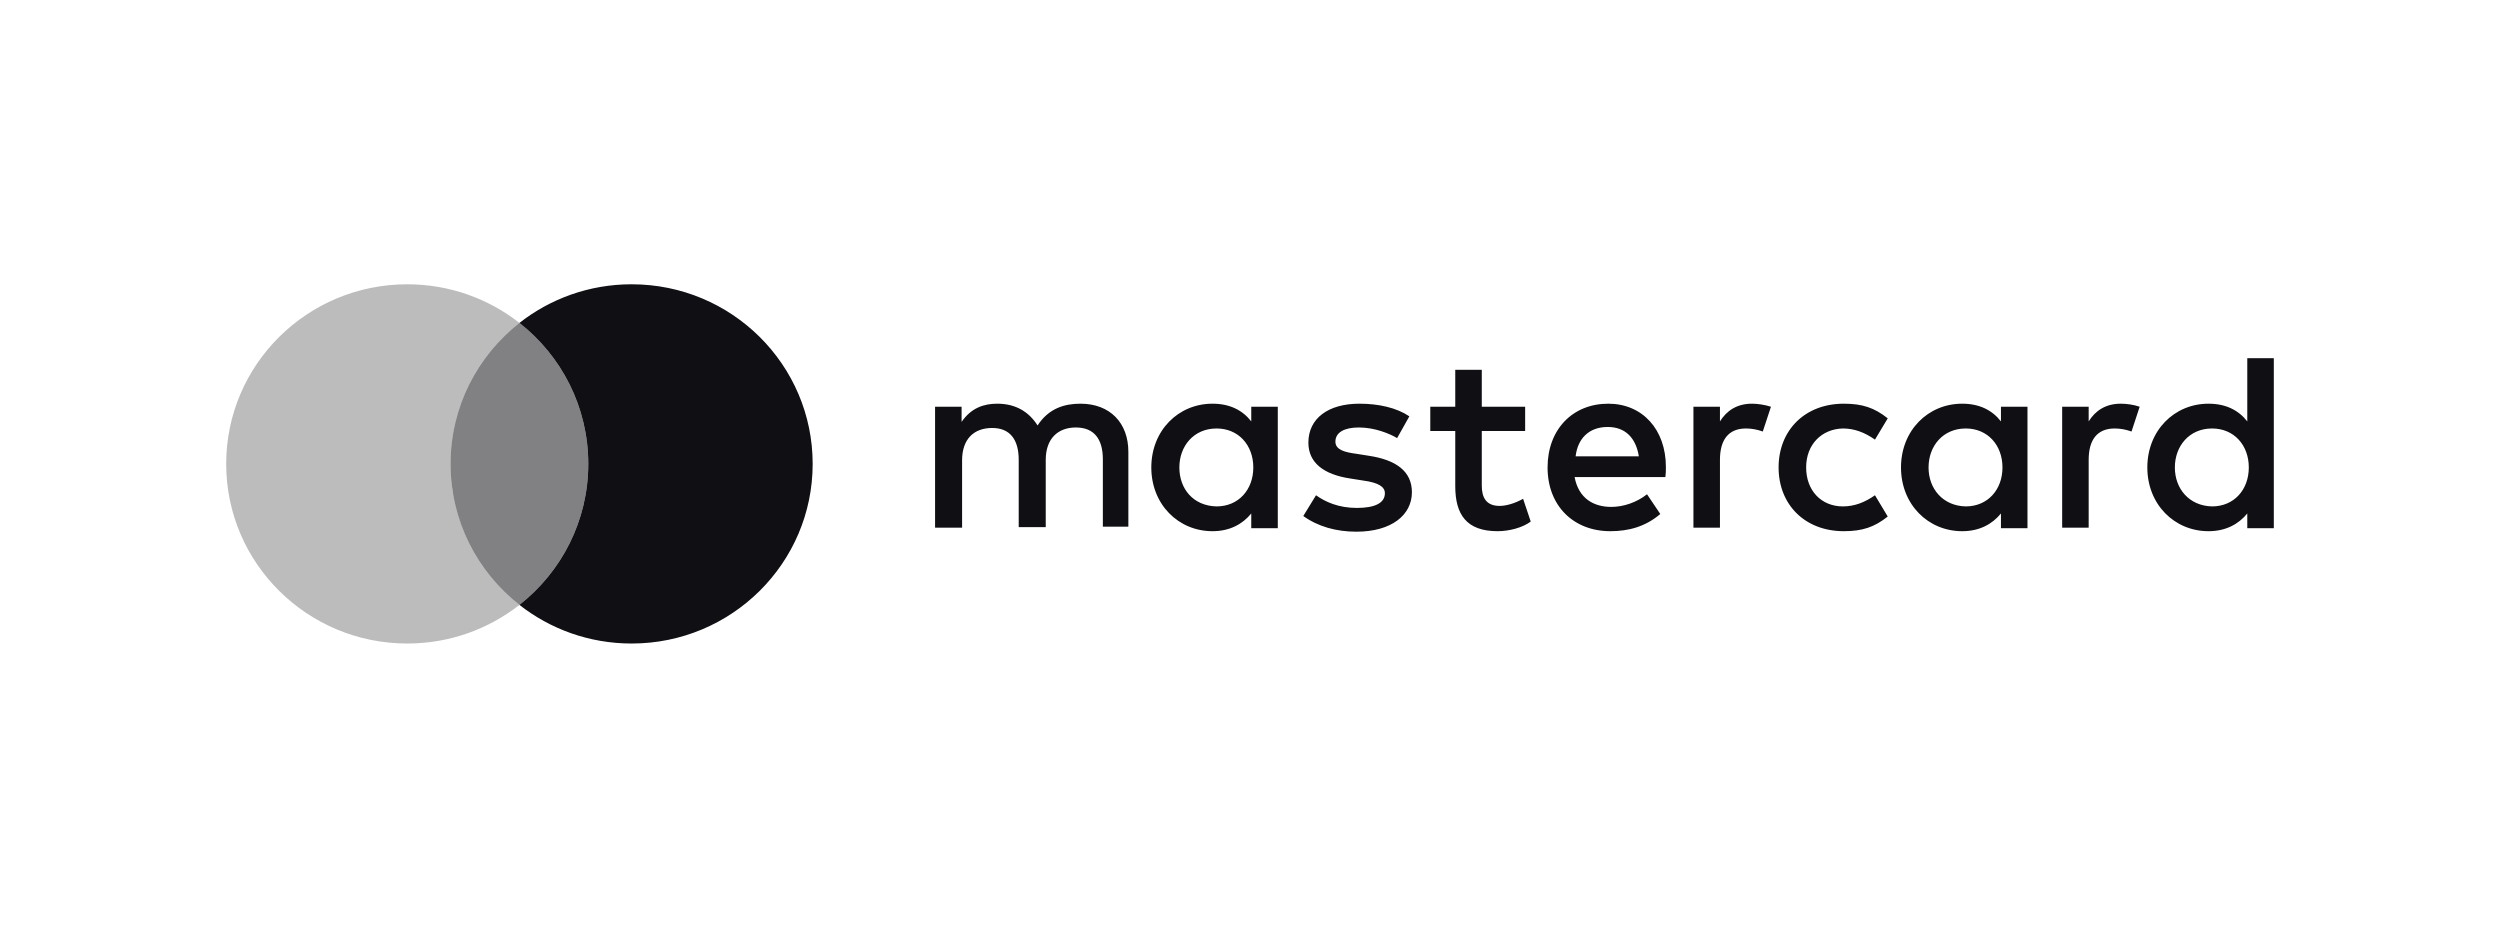 <svg width="105" height="39" viewBox="0 0 105 39" fill="none" xmlns="http://www.w3.org/2000/svg">
<g clip-path="url(#clip0_43_725)">
<path d="M47.391 22.161V18.974C47.391 17.762 46.62 16.955 45.378 16.955C44.714 16.955 44.05 17.146 43.578 17.869C43.214 17.295 42.657 16.955 41.886 16.955C41.329 16.955 40.794 17.125 40.387 17.72V17.083H39.273V22.161H40.408V19.335C40.408 18.442 40.901 17.975 41.672 17.975C42.422 17.975 42.786 18.464 42.786 19.314V22.14H43.921V19.314C43.921 18.421 44.435 17.954 45.185 17.954C45.956 17.954 46.32 18.442 46.32 19.293V22.119H47.391V22.161ZM64.056 17.083H62.235V15.531H61.121V17.083H60.072V18.102H61.121V20.419C61.121 21.609 61.592 22.31 62.899 22.31C63.392 22.31 63.949 22.161 64.291 21.906L63.97 20.95C63.627 21.141 63.263 21.248 62.985 21.248C62.428 21.248 62.235 20.908 62.235 20.398V18.102H64.056V17.083ZM73.587 16.955C72.945 16.955 72.516 17.253 72.238 17.699V17.083H71.124V22.161H72.238V19.314C72.238 18.464 72.602 17.996 73.33 17.996C73.566 17.996 73.802 18.039 74.037 18.124L74.38 17.083C74.123 16.998 73.802 16.955 73.587 16.955ZM59.193 17.486C58.658 17.125 57.908 16.955 57.094 16.955C55.788 16.955 54.952 17.571 54.952 18.591C54.952 19.42 55.573 19.93 56.73 20.1L57.266 20.185C57.887 20.27 58.165 20.44 58.165 20.716C58.165 21.12 57.758 21.333 56.987 21.333C56.216 21.333 55.659 21.078 55.273 20.801L54.738 21.673C55.359 22.119 56.13 22.331 56.966 22.331C58.444 22.331 59.3 21.63 59.3 20.674C59.3 19.781 58.615 19.314 57.501 19.144L56.966 19.059C56.473 18.995 56.087 18.889 56.087 18.549C56.087 18.166 56.452 17.954 57.073 17.954C57.737 17.954 58.358 18.209 58.679 18.4L59.193 17.486ZM89.074 16.955C88.431 16.955 88.003 17.253 87.724 17.699V17.083H86.611V22.161H87.724V19.314C87.724 18.464 88.088 17.996 88.817 17.996C89.052 17.996 89.288 18.039 89.524 18.124L89.866 17.083C89.631 16.998 89.309 16.955 89.074 16.955ZM74.701 19.633C74.701 21.184 75.794 22.31 77.443 22.31C78.214 22.31 78.728 22.14 79.285 21.694L78.749 20.801C78.321 21.099 77.893 21.269 77.4 21.269C76.5 21.269 75.858 20.61 75.858 19.633C75.858 18.655 76.522 18.017 77.4 17.996C77.893 17.996 78.321 18.166 78.749 18.464L79.285 17.571C78.728 17.125 78.214 16.955 77.443 16.955C75.794 16.955 74.701 18.081 74.701 19.633ZM85.154 19.633V17.083H84.04V17.699C83.676 17.231 83.141 16.955 82.412 16.955C80.977 16.955 79.842 18.081 79.842 19.633C79.842 21.184 80.977 22.31 82.412 22.31C83.141 22.31 83.676 22.012 84.04 21.566V22.183H85.154V19.633ZM80.999 19.633C80.999 18.74 81.598 17.996 82.562 17.996C83.483 17.996 84.104 18.698 84.104 19.633C84.104 20.568 83.483 21.269 82.562 21.269C81.598 21.248 80.999 20.525 80.999 19.633ZM67.547 16.955C66.048 16.955 64.998 18.039 64.998 19.633C64.998 21.248 66.09 22.31 67.633 22.31C68.404 22.31 69.111 22.119 69.732 21.588L69.175 20.759C68.746 21.099 68.19 21.29 67.675 21.29C66.947 21.29 66.305 20.95 66.133 20.036H69.946C69.967 19.887 69.967 19.76 69.967 19.611C69.967 18.039 68.982 16.955 67.547 16.955ZM67.525 17.933C68.254 17.933 68.704 18.379 68.832 19.165H66.176C66.262 18.442 66.712 17.933 67.525 17.933ZM95.5 19.633V15.043H94.386V17.699C94.022 17.231 93.486 16.955 92.758 16.955C91.323 16.955 90.188 18.081 90.188 19.633C90.188 21.184 91.323 22.31 92.758 22.31C93.486 22.31 94.022 22.012 94.386 21.566V22.183H95.5V19.633ZM91.344 19.633C91.344 18.74 91.944 17.996 92.908 17.996C93.829 17.996 94.45 18.698 94.45 19.633C94.45 20.568 93.829 21.269 92.908 21.269C91.944 21.248 91.344 20.525 91.344 19.633ZM53.667 19.633V17.083H52.553V17.699C52.189 17.231 51.654 16.955 50.925 16.955C49.49 16.955 48.355 18.081 48.355 19.633C48.355 21.184 49.49 22.31 50.925 22.31C51.654 22.31 52.189 22.012 52.553 21.566V22.183H53.667V19.633ZM49.533 19.633C49.533 18.74 50.133 17.996 51.097 17.996C52.018 17.996 52.639 18.698 52.639 19.633C52.639 20.568 52.018 21.269 51.097 21.269C50.111 21.248 49.533 20.525 49.533 19.633Z" fill="#0F0F14"/>
<path d="M21.816 25.405C23.577 24.023 24.708 21.884 24.708 19.484C24.708 17.083 23.577 14.944 21.816 13.563C23.111 12.547 24.748 11.94 26.528 11.94C30.728 11.94 34.132 15.317 34.132 19.484C34.132 23.65 30.728 27.028 26.528 27.028C24.748 27.028 23.111 26.421 21.816 25.405Z" fill="#0F0F14"/>
<path opacity="0.28" d="M21.816 13.563C20.055 14.944 18.925 17.083 18.925 19.484C18.925 21.884 20.055 24.023 21.816 25.405C20.521 26.421 18.884 27.028 17.104 27.028C12.904 27.028 9.5 23.65 9.5 19.484C9.5 15.317 12.904 11.94 17.104 11.94C18.884 11.94 20.521 12.547 21.816 13.563Z" fill="#0F0F14"/>
<path opacity="0.52" d="M21.816 25.405C23.577 24.023 24.708 21.885 24.708 19.484C24.708 17.083 23.577 14.945 21.816 13.563C20.055 14.945 18.924 17.083 18.924 19.484C18.924 21.885 20.055 24.023 21.816 25.405Z" fill="#0F0F14"/>
</g>
<defs>
<clipPath id="clip0_43_725">
<rect width="86" height="27" fill="white" transform="translate(9.5 6)"/>
</clipPath>
</defs>
</svg>
